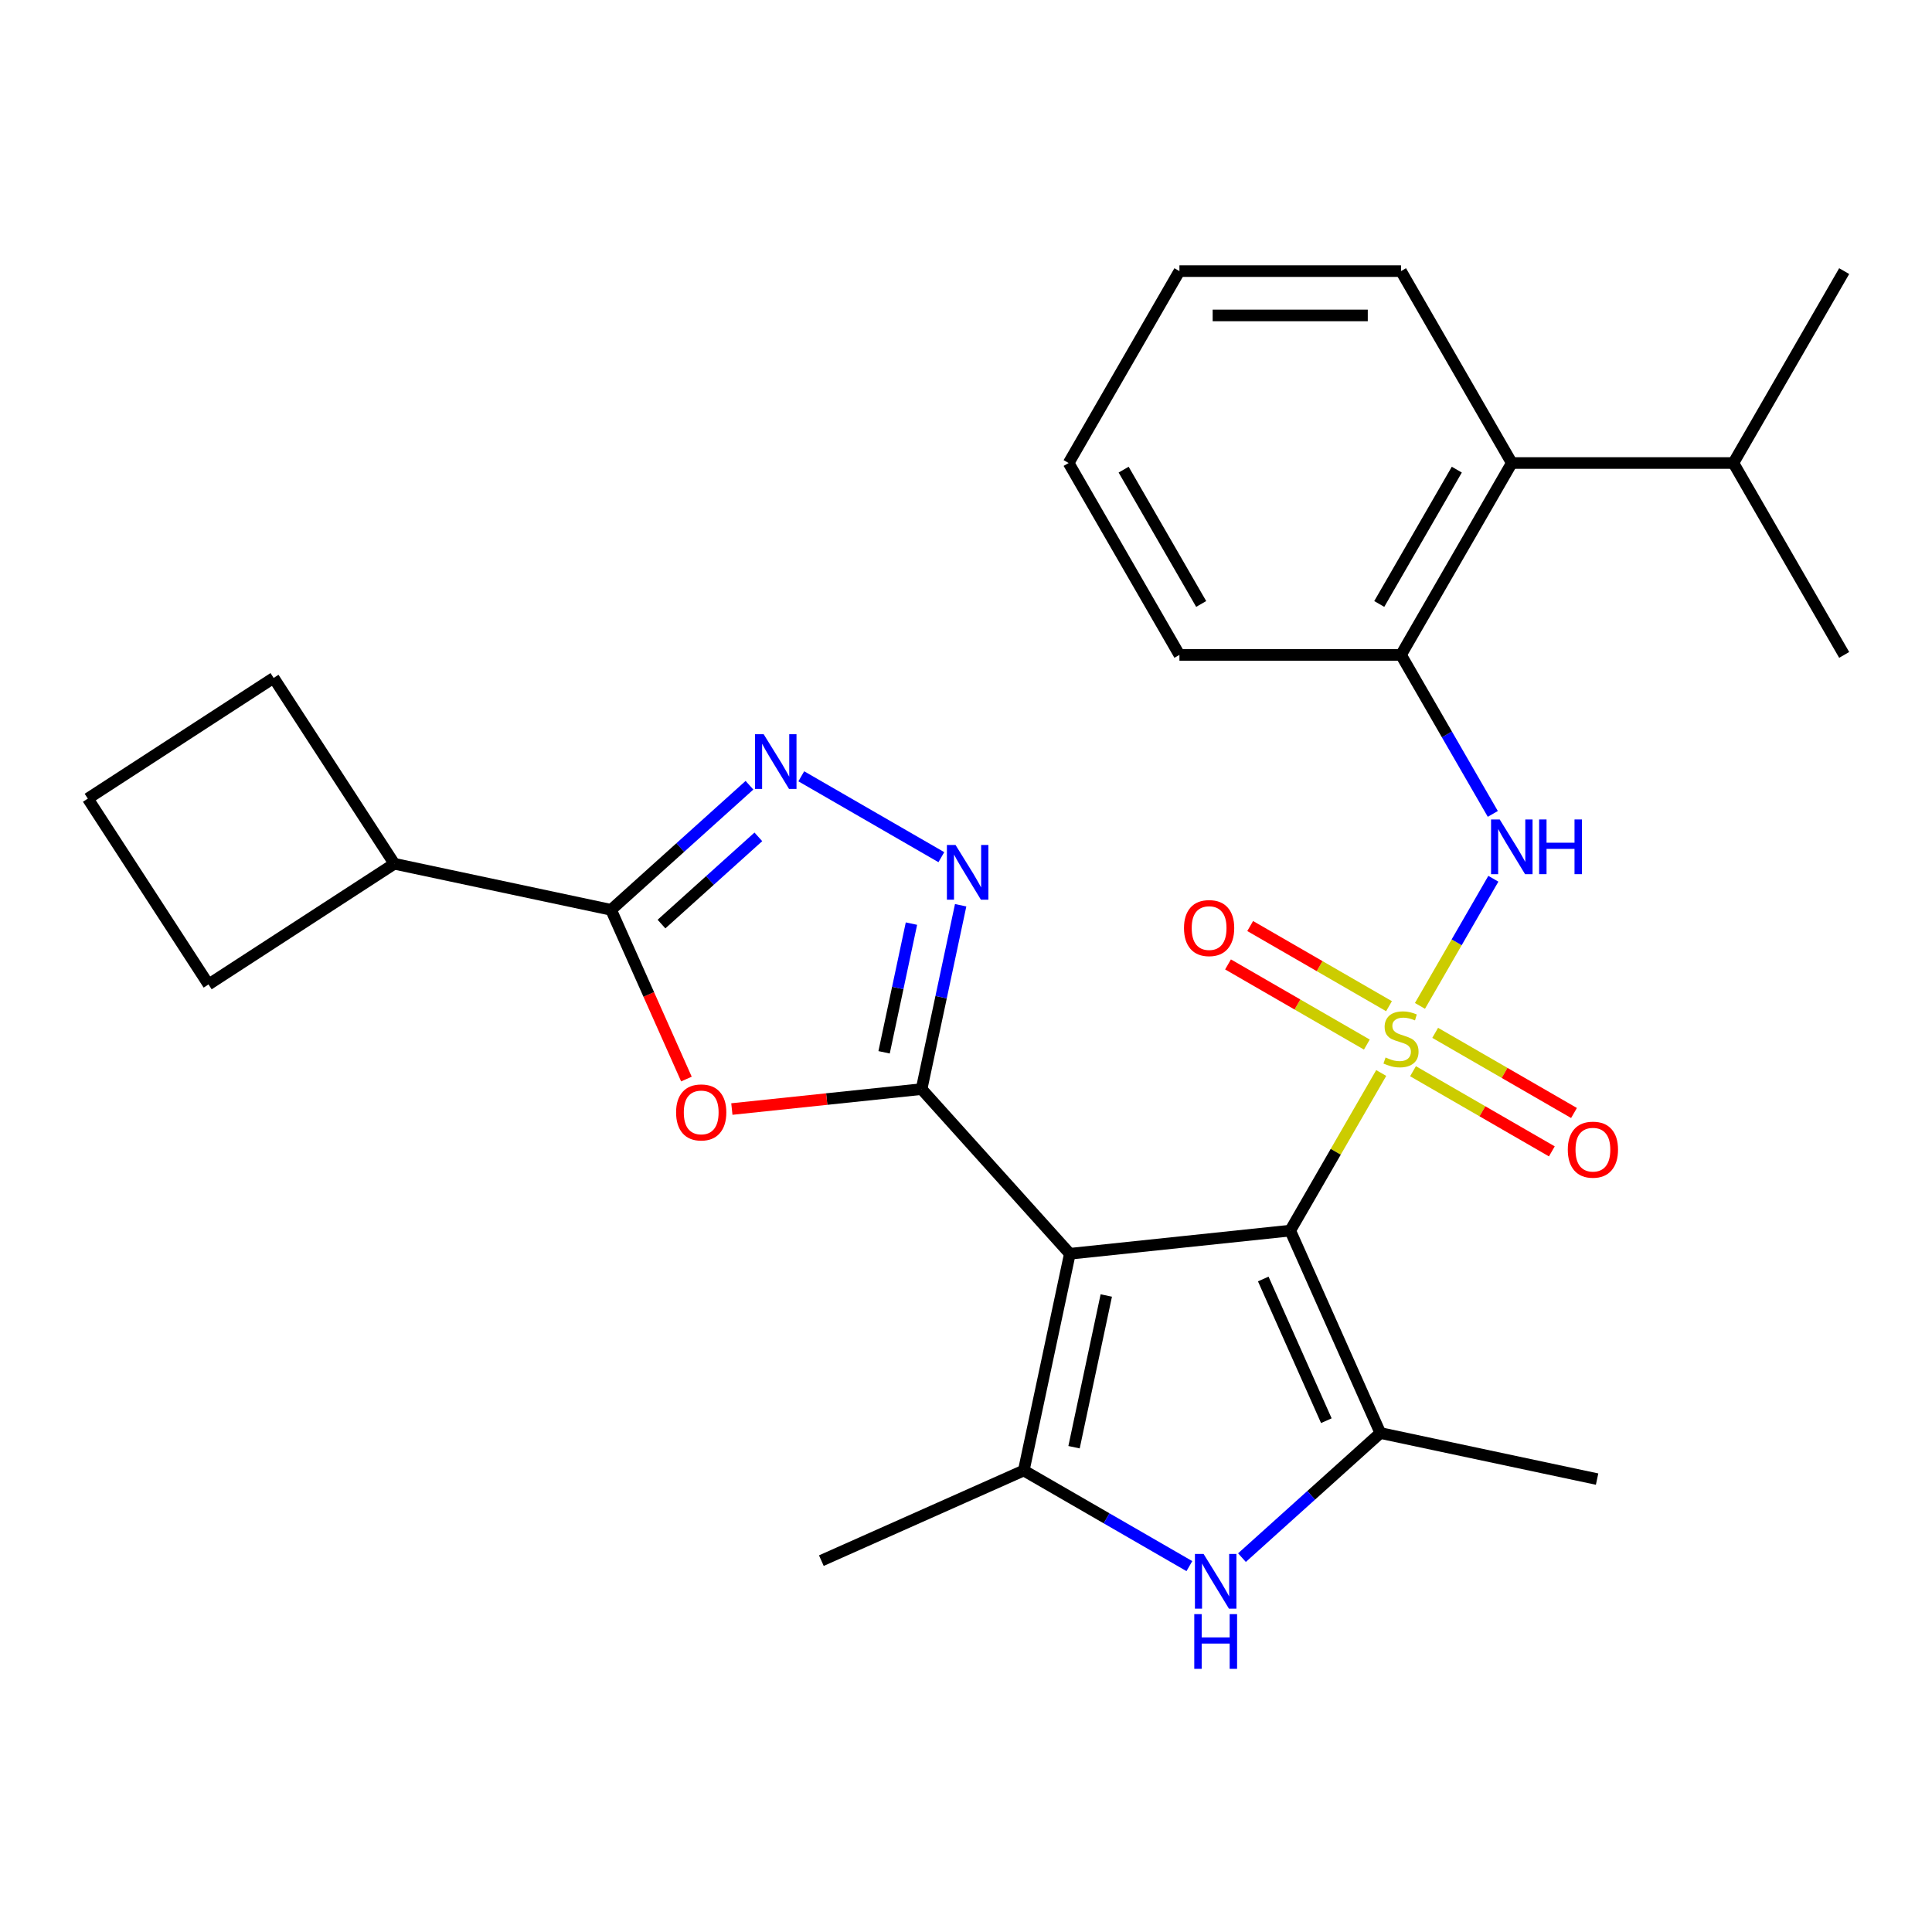 <?xml version='1.0' encoding='iso-8859-1'?>
<svg version='1.1' baseProfile='full'
              xmlns='http://www.w3.org/2000/svg'
                      xmlns:rdkit='http://www.rdkit.org/xml'
                      xmlns:xlink='http://www.w3.org/1999/xlink'
                  xml:space='preserve'
width='1000px' height='1000px' viewBox='0 0 1000 1000'>
<!-- END OF HEADER -->
<rect style='opacity:1.0;fill:#FFFFFF;stroke:none' width='1000' height='1000' x='0' y='0'> </rect>
<path class='bond-0' d='M 714.915,555.38 L 691.365,596.17' style='fill:none;fill-rule:evenodd;stroke:#CCCC00;stroke-width:6px;stroke-linecap:butt;stroke-linejoin:miter;stroke-opacity:1' />
<path class='bond-0' d='M 691.365,596.17 L 667.815,636.959' style='fill:none;fill-rule:evenodd;stroke:#000000;stroke-width:6px;stroke-linecap:butt;stroke-linejoin:miter;stroke-opacity:1' />
<path class='bond-10' d='M 734.969,520.645 L 753.964,487.744' style='fill:none;fill-rule:evenodd;stroke:#CCCC00;stroke-width:6px;stroke-linecap:butt;stroke-linejoin:miter;stroke-opacity:1' />
<path class='bond-10' d='M 753.964,487.744 L 772.96,454.844' style='fill:none;fill-rule:evenodd;stroke:#0000FF;stroke-width:6px;stroke-linecap:butt;stroke-linejoin:miter;stroke-opacity:1' />
<path class='bond-12' d='M 718.949,520.802 L 683.021,500.059' style='fill:none;fill-rule:evenodd;stroke:#CCCC00;stroke-width:6px;stroke-linecap:butt;stroke-linejoin:miter;stroke-opacity:1' />
<path class='bond-12' d='M 683.021,500.059 L 647.092,479.316' style='fill:none;fill-rule:evenodd;stroke:#FF0000;stroke-width:6px;stroke-linecap:butt;stroke-linejoin:miter;stroke-opacity:1' />
<path class='bond-12' d='M 707.48,540.668 L 671.551,519.924' style='fill:none;fill-rule:evenodd;stroke:#CCCC00;stroke-width:6px;stroke-linecap:butt;stroke-linejoin:miter;stroke-opacity:1' />
<path class='bond-12' d='M 671.551,519.924 L 635.623,499.181' style='fill:none;fill-rule:evenodd;stroke:#FF0000;stroke-width:6px;stroke-linecap:butt;stroke-linejoin:miter;stroke-opacity:1' />
<path class='bond-13' d='M 731.374,554.463 L 767.302,575.206' style='fill:none;fill-rule:evenodd;stroke:#CCCC00;stroke-width:6px;stroke-linecap:butt;stroke-linejoin:miter;stroke-opacity:1' />
<path class='bond-13' d='M 767.302,575.206 L 803.231,595.95' style='fill:none;fill-rule:evenodd;stroke:#FF0000;stroke-width:6px;stroke-linecap:butt;stroke-linejoin:miter;stroke-opacity:1' />
<path class='bond-13' d='M 742.843,534.598 L 778.772,555.341' style='fill:none;fill-rule:evenodd;stroke:#CCCC00;stroke-width:6px;stroke-linecap:butt;stroke-linejoin:miter;stroke-opacity:1' />
<path class='bond-13' d='M 778.772,555.341 L 814.7,576.084' style='fill:none;fill-rule:evenodd;stroke:#FF0000;stroke-width:6px;stroke-linecap:butt;stroke-linejoin:miter;stroke-opacity:1' />
<path class='bond-1' d='M 667.815,636.959 L 553.752,648.948' style='fill:none;fill-rule:evenodd;stroke:#000000;stroke-width:6px;stroke-linecap:butt;stroke-linejoin:miter;stroke-opacity:1' />
<path class='bond-3' d='M 667.815,636.959 L 714.465,741.735' style='fill:none;fill-rule:evenodd;stroke:#000000;stroke-width:6px;stroke-linecap:butt;stroke-linejoin:miter;stroke-opacity:1' />
<path class='bond-3' d='M 653.858,662.005 L 686.512,735.349' style='fill:none;fill-rule:evenodd;stroke:#000000;stroke-width:6px;stroke-linecap:butt;stroke-linejoin:miter;stroke-opacity:1' />
<path class='bond-2' d='M 553.752,648.948 L 477.008,563.715' style='fill:none;fill-rule:evenodd;stroke:#000000;stroke-width:6px;stroke-linecap:butt;stroke-linejoin:miter;stroke-opacity:1' />
<path class='bond-4' d='M 553.752,648.948 L 529.906,761.133' style='fill:none;fill-rule:evenodd;stroke:#000000;stroke-width:6px;stroke-linecap:butt;stroke-linejoin:miter;stroke-opacity:1' />
<path class='bond-4' d='M 572.612,670.545 L 555.92,749.075' style='fill:none;fill-rule:evenodd;stroke:#000000;stroke-width:6px;stroke-linecap:butt;stroke-linejoin:miter;stroke-opacity:1' />
<path class='bond-5' d='M 477.008,563.715 L 427.91,568.875' style='fill:none;fill-rule:evenodd;stroke:#000000;stroke-width:6px;stroke-linecap:butt;stroke-linejoin:miter;stroke-opacity:1' />
<path class='bond-5' d='M 427.91,568.875 L 378.811,574.036' style='fill:none;fill-rule:evenodd;stroke:#FF0000;stroke-width:6px;stroke-linecap:butt;stroke-linejoin:miter;stroke-opacity:1' />
<path class='bond-6' d='M 477.008,563.715 L 487.121,516.136' style='fill:none;fill-rule:evenodd;stroke:#000000;stroke-width:6px;stroke-linecap:butt;stroke-linejoin:miter;stroke-opacity:1' />
<path class='bond-6' d='M 487.121,516.136 L 497.234,468.556' style='fill:none;fill-rule:evenodd;stroke:#0000FF;stroke-width:6px;stroke-linecap:butt;stroke-linejoin:miter;stroke-opacity:1' />
<path class='bond-6' d='M 457.605,544.672 L 464.684,511.366' style='fill:none;fill-rule:evenodd;stroke:#000000;stroke-width:6px;stroke-linecap:butt;stroke-linejoin:miter;stroke-opacity:1' />
<path class='bond-6' d='M 464.684,511.366 L 471.763,478.061' style='fill:none;fill-rule:evenodd;stroke:#0000FF;stroke-width:6px;stroke-linecap:butt;stroke-linejoin:miter;stroke-opacity:1' />
<path class='bond-7' d='M 714.465,741.735 L 678.652,773.981' style='fill:none;fill-rule:evenodd;stroke:#000000;stroke-width:6px;stroke-linecap:butt;stroke-linejoin:miter;stroke-opacity:1' />
<path class='bond-7' d='M 678.652,773.981 L 642.839,806.227' style='fill:none;fill-rule:evenodd;stroke:#0000FF;stroke-width:6px;stroke-linecap:butt;stroke-linejoin:miter;stroke-opacity:1' />
<path class='bond-18' d='M 714.465,741.735 L 826.651,765.581' style='fill:none;fill-rule:evenodd;stroke:#000000;stroke-width:6px;stroke-linecap:butt;stroke-linejoin:miter;stroke-opacity:1' />
<path class='bond-17' d='M 529.906,761.133 L 425.13,807.783' style='fill:none;fill-rule:evenodd;stroke:#000000;stroke-width:6px;stroke-linecap:butt;stroke-linejoin:miter;stroke-opacity:1' />
<path class='bond-28' d='M 529.906,761.133 L 572.765,785.878' style='fill:none;fill-rule:evenodd;stroke:#000000;stroke-width:6px;stroke-linecap:butt;stroke-linejoin:miter;stroke-opacity:1' />
<path class='bond-28' d='M 572.765,785.878 L 615.625,810.623' style='fill:none;fill-rule:evenodd;stroke:#0000FF;stroke-width:6px;stroke-linecap:butt;stroke-linejoin:miter;stroke-opacity:1' />
<path class='bond-9' d='M 355.292,558.516 L 335.793,514.722' style='fill:none;fill-rule:evenodd;stroke:#FF0000;stroke-width:6px;stroke-linecap:butt;stroke-linejoin:miter;stroke-opacity:1' />
<path class='bond-9' d='M 335.793,514.722 L 316.295,470.927' style='fill:none;fill-rule:evenodd;stroke:#000000;stroke-width:6px;stroke-linecap:butt;stroke-linejoin:miter;stroke-opacity:1' />
<path class='bond-8' d='M 487.246,443.673 L 414.742,401.812' style='fill:none;fill-rule:evenodd;stroke:#0000FF;stroke-width:6px;stroke-linecap:butt;stroke-linejoin:miter;stroke-opacity:1' />
<path class='bond-30' d='M 387.92,406.435 L 352.107,438.681' style='fill:none;fill-rule:evenodd;stroke:#0000FF;stroke-width:6px;stroke-linecap:butt;stroke-linejoin:miter;stroke-opacity:1' />
<path class='bond-30' d='M 352.107,438.681 L 316.295,470.927' style='fill:none;fill-rule:evenodd;stroke:#000000;stroke-width:6px;stroke-linecap:butt;stroke-linejoin:miter;stroke-opacity:1' />
<path class='bond-30' d='M 392.525,433.155 L 367.456,455.728' style='fill:none;fill-rule:evenodd;stroke:#0000FF;stroke-width:6px;stroke-linecap:butt;stroke-linejoin:miter;stroke-opacity:1' />
<path class='bond-30' d='M 367.456,455.728 L 342.387,478.3' style='fill:none;fill-rule:evenodd;stroke:#000000;stroke-width:6px;stroke-linecap:butt;stroke-linejoin:miter;stroke-opacity:1' />
<path class='bond-15' d='M 316.295,470.927 L 204.109,447.081' style='fill:none;fill-rule:evenodd;stroke:#000000;stroke-width:6px;stroke-linecap:butt;stroke-linejoin:miter;stroke-opacity:1' />
<path class='bond-11' d='M 772.677,421.279 L 748.919,380.13' style='fill:none;fill-rule:evenodd;stroke:#0000FF;stroke-width:6px;stroke-linecap:butt;stroke-linejoin:miter;stroke-opacity:1' />
<path class='bond-11' d='M 748.919,380.13 L 725.161,338.98' style='fill:none;fill-rule:evenodd;stroke:#000000;stroke-width:6px;stroke-linecap:butt;stroke-linejoin:miter;stroke-opacity:1' />
<path class='bond-14' d='M 725.161,338.98 L 782.507,239.654' style='fill:none;fill-rule:evenodd;stroke:#000000;stroke-width:6px;stroke-linecap:butt;stroke-linejoin:miter;stroke-opacity:1' />
<path class='bond-14' d='M 713.898,312.612 L 754.04,243.084' style='fill:none;fill-rule:evenodd;stroke:#000000;stroke-width:6px;stroke-linecap:butt;stroke-linejoin:miter;stroke-opacity:1' />
<path class='bond-19' d='M 725.161,338.98 L 610.469,338.98' style='fill:none;fill-rule:evenodd;stroke:#000000;stroke-width:6px;stroke-linecap:butt;stroke-linejoin:miter;stroke-opacity:1' />
<path class='bond-16' d='M 782.507,239.654 L 897.199,239.654' style='fill:none;fill-rule:evenodd;stroke:#000000;stroke-width:6px;stroke-linecap:butt;stroke-linejoin:miter;stroke-opacity:1' />
<path class='bond-20' d='M 782.507,239.654 L 725.161,140.328' style='fill:none;fill-rule:evenodd;stroke:#000000;stroke-width:6px;stroke-linecap:butt;stroke-linejoin:miter;stroke-opacity:1' />
<path class='bond-22' d='M 204.109,447.081 L 107.92,509.547' style='fill:none;fill-rule:evenodd;stroke:#000000;stroke-width:6px;stroke-linecap:butt;stroke-linejoin:miter;stroke-opacity:1' />
<path class='bond-23' d='M 204.109,447.081 L 141.643,350.892' style='fill:none;fill-rule:evenodd;stroke:#000000;stroke-width:6px;stroke-linecap:butt;stroke-linejoin:miter;stroke-opacity:1' />
<path class='bond-24' d='M 897.199,239.654 L 954.545,338.98' style='fill:none;fill-rule:evenodd;stroke:#000000;stroke-width:6px;stroke-linecap:butt;stroke-linejoin:miter;stroke-opacity:1' />
<path class='bond-25' d='M 897.199,239.654 L 954.545,140.328' style='fill:none;fill-rule:evenodd;stroke:#000000;stroke-width:6px;stroke-linecap:butt;stroke-linejoin:miter;stroke-opacity:1' />
<path class='bond-26' d='M 610.469,338.98 L 553.124,239.654' style='fill:none;fill-rule:evenodd;stroke:#000000;stroke-width:6px;stroke-linecap:butt;stroke-linejoin:miter;stroke-opacity:1' />
<path class='bond-26' d='M 621.733,312.612 L 581.591,243.084' style='fill:none;fill-rule:evenodd;stroke:#000000;stroke-width:6px;stroke-linecap:butt;stroke-linejoin:miter;stroke-opacity:1' />
<path class='bond-29' d='M 725.161,140.328 L 610.469,140.328' style='fill:none;fill-rule:evenodd;stroke:#000000;stroke-width:6px;stroke-linecap:butt;stroke-linejoin:miter;stroke-opacity:1' />
<path class='bond-29' d='M 707.958,163.266 L 627.673,163.266' style='fill:none;fill-rule:evenodd;stroke:#000000;stroke-width:6px;stroke-linecap:butt;stroke-linejoin:miter;stroke-opacity:1' />
<path class='bond-21' d='M 45.455,413.358 L 141.643,350.892' style='fill:none;fill-rule:evenodd;stroke:#000000;stroke-width:6px;stroke-linecap:butt;stroke-linejoin:miter;stroke-opacity:1' />
<path class='bond-31' d='M 45.455,413.358 L 107.92,509.547' style='fill:none;fill-rule:evenodd;stroke:#000000;stroke-width:6px;stroke-linecap:butt;stroke-linejoin:miter;stroke-opacity:1' />
<path class='bond-27' d='M 553.124,239.654 L 610.469,140.328' style='fill:none;fill-rule:evenodd;stroke:#000000;stroke-width:6px;stroke-linecap:butt;stroke-linejoin:miter;stroke-opacity:1' />
<path  class='atom-0' d='M 717.161 547.353
Q 717.481 547.473, 718.801 548.033
Q 720.121 548.593, 721.561 548.953
Q 723.041 549.273, 724.481 549.273
Q 727.161 549.273, 728.721 547.993
Q 730.281 546.673, 730.281 544.393
Q 730.281 542.833, 729.481 541.873
Q 728.721 540.913, 727.521 540.393
Q 726.321 539.873, 724.321 539.273
Q 721.801 538.513, 720.281 537.793
Q 718.801 537.073, 717.721 535.553
Q 716.681 534.033, 716.681 531.473
Q 716.681 527.913, 719.081 525.713
Q 721.521 523.513, 726.321 523.513
Q 729.601 523.513, 733.321 525.073
L 732.401 528.153
Q 729.001 526.753, 726.441 526.753
Q 723.681 526.753, 722.161 527.913
Q 720.641 529.033, 720.681 530.993
Q 720.681 532.513, 721.441 533.433
Q 722.241 534.353, 723.361 534.873
Q 724.521 535.393, 726.441 535.993
Q 729.001 536.793, 730.521 537.593
Q 732.041 538.393, 733.121 540.033
Q 734.241 541.633, 734.241 544.393
Q 734.241 548.313, 731.601 550.433
Q 729.001 552.513, 724.641 552.513
Q 722.121 552.513, 720.201 551.953
Q 718.321 551.433, 716.081 550.513
L 717.161 547.353
' fill='#CCCC00'/>
<path  class='atom-6' d='M 349.944 575.783
Q 349.944 568.983, 353.304 565.183
Q 356.664 561.383, 362.944 561.383
Q 369.224 561.383, 372.584 565.183
Q 375.944 568.983, 375.944 575.783
Q 375.944 582.663, 372.544 586.583
Q 369.144 590.463, 362.944 590.463
Q 356.704 590.463, 353.304 586.583
Q 349.944 582.703, 349.944 575.783
M 362.944 587.263
Q 367.264 587.263, 369.584 584.383
Q 371.944 581.463, 371.944 575.783
Q 371.944 570.223, 369.584 567.423
Q 367.264 564.583, 362.944 564.583
Q 358.624 564.583, 356.264 567.383
Q 353.944 570.183, 353.944 575.783
Q 353.944 581.503, 356.264 584.383
Q 358.624 587.263, 362.944 587.263
' fill='#FF0000'/>
<path  class='atom-7' d='M 494.594 437.369
L 503.874 452.369
Q 504.794 453.849, 506.274 456.529
Q 507.754 459.209, 507.834 459.369
L 507.834 437.369
L 511.594 437.369
L 511.594 465.689
L 507.714 465.689
L 497.754 449.289
Q 496.594 447.369, 495.354 445.169
Q 494.154 442.969, 493.794 442.289
L 493.794 465.689
L 490.114 465.689
L 490.114 437.369
L 494.594 437.369
' fill='#0000FF'/>
<path  class='atom-8' d='M 622.972 804.319
L 632.252 819.319
Q 633.172 820.799, 634.652 823.479
Q 636.132 826.159, 636.212 826.319
L 636.212 804.319
L 639.972 804.319
L 639.972 832.639
L 636.092 832.639
L 626.132 816.239
Q 624.972 814.319, 623.732 812.119
Q 622.532 809.919, 622.172 809.239
L 622.172 832.639
L 618.492 832.639
L 618.492 804.319
L 622.972 804.319
' fill='#0000FF'/>
<path  class='atom-8' d='M 618.152 835.471
L 621.992 835.471
L 621.992 847.511
L 636.472 847.511
L 636.472 835.471
L 640.312 835.471
L 640.312 863.791
L 636.472 863.791
L 636.472 850.711
L 621.992 850.711
L 621.992 863.791
L 618.152 863.791
L 618.152 835.471
' fill='#0000FF'/>
<path  class='atom-9' d='M 395.268 380.023
L 404.548 395.023
Q 405.468 396.503, 406.948 399.183
Q 408.428 401.863, 408.508 402.023
L 408.508 380.023
L 412.268 380.023
L 412.268 408.343
L 408.388 408.343
L 398.428 391.943
Q 397.268 390.023, 396.028 387.823
Q 394.828 385.623, 394.468 384.943
L 394.468 408.343
L 390.788 408.343
L 390.788 380.023
L 395.268 380.023
' fill='#0000FF'/>
<path  class='atom-11' d='M 776.247 424.147
L 785.527 439.147
Q 786.447 440.627, 787.927 443.307
Q 789.407 445.987, 789.487 446.147
L 789.487 424.147
L 793.247 424.147
L 793.247 452.467
L 789.367 452.467
L 779.407 436.067
Q 778.247 434.147, 777.007 431.947
Q 775.807 429.747, 775.447 429.067
L 775.447 452.467
L 771.767 452.467
L 771.767 424.147
L 776.247 424.147
' fill='#0000FF'/>
<path  class='atom-11' d='M 796.647 424.147
L 800.487 424.147
L 800.487 436.187
L 814.967 436.187
L 814.967 424.147
L 818.807 424.147
L 818.807 452.467
L 814.967 452.467
L 814.967 439.387
L 800.487 439.387
L 800.487 452.467
L 796.647 452.467
L 796.647 424.147
' fill='#0000FF'/>
<path  class='atom-13' d='M 612.835 480.367
Q 612.835 473.567, 616.195 469.767
Q 619.555 465.967, 625.835 465.967
Q 632.115 465.967, 635.475 469.767
Q 638.835 473.567, 638.835 480.367
Q 638.835 487.247, 635.435 491.167
Q 632.035 495.047, 625.835 495.047
Q 619.595 495.047, 616.195 491.167
Q 612.835 487.287, 612.835 480.367
M 625.835 491.847
Q 630.155 491.847, 632.475 488.967
Q 634.835 486.047, 634.835 480.367
Q 634.835 474.807, 632.475 472.007
Q 630.155 469.167, 625.835 469.167
Q 621.515 469.167, 619.155 471.967
Q 616.835 474.767, 616.835 480.367
Q 616.835 486.087, 619.155 488.967
Q 621.515 491.847, 625.835 491.847
' fill='#FF0000'/>
<path  class='atom-14' d='M 811.488 595.059
Q 811.488 588.259, 814.848 584.459
Q 818.208 580.659, 824.488 580.659
Q 830.768 580.659, 834.128 584.459
Q 837.488 588.259, 837.488 595.059
Q 837.488 601.939, 834.088 605.859
Q 830.688 609.739, 824.488 609.739
Q 818.248 609.739, 814.848 605.859
Q 811.488 601.979, 811.488 595.059
M 824.488 606.539
Q 828.808 606.539, 831.128 603.659
Q 833.488 600.739, 833.488 595.059
Q 833.488 589.499, 831.128 586.699
Q 828.808 583.859, 824.488 583.859
Q 820.168 583.859, 817.808 586.659
Q 815.488 589.459, 815.488 595.059
Q 815.488 600.779, 817.808 603.659
Q 820.168 606.539, 824.488 606.539
' fill='#FF0000'/>
</svg>
